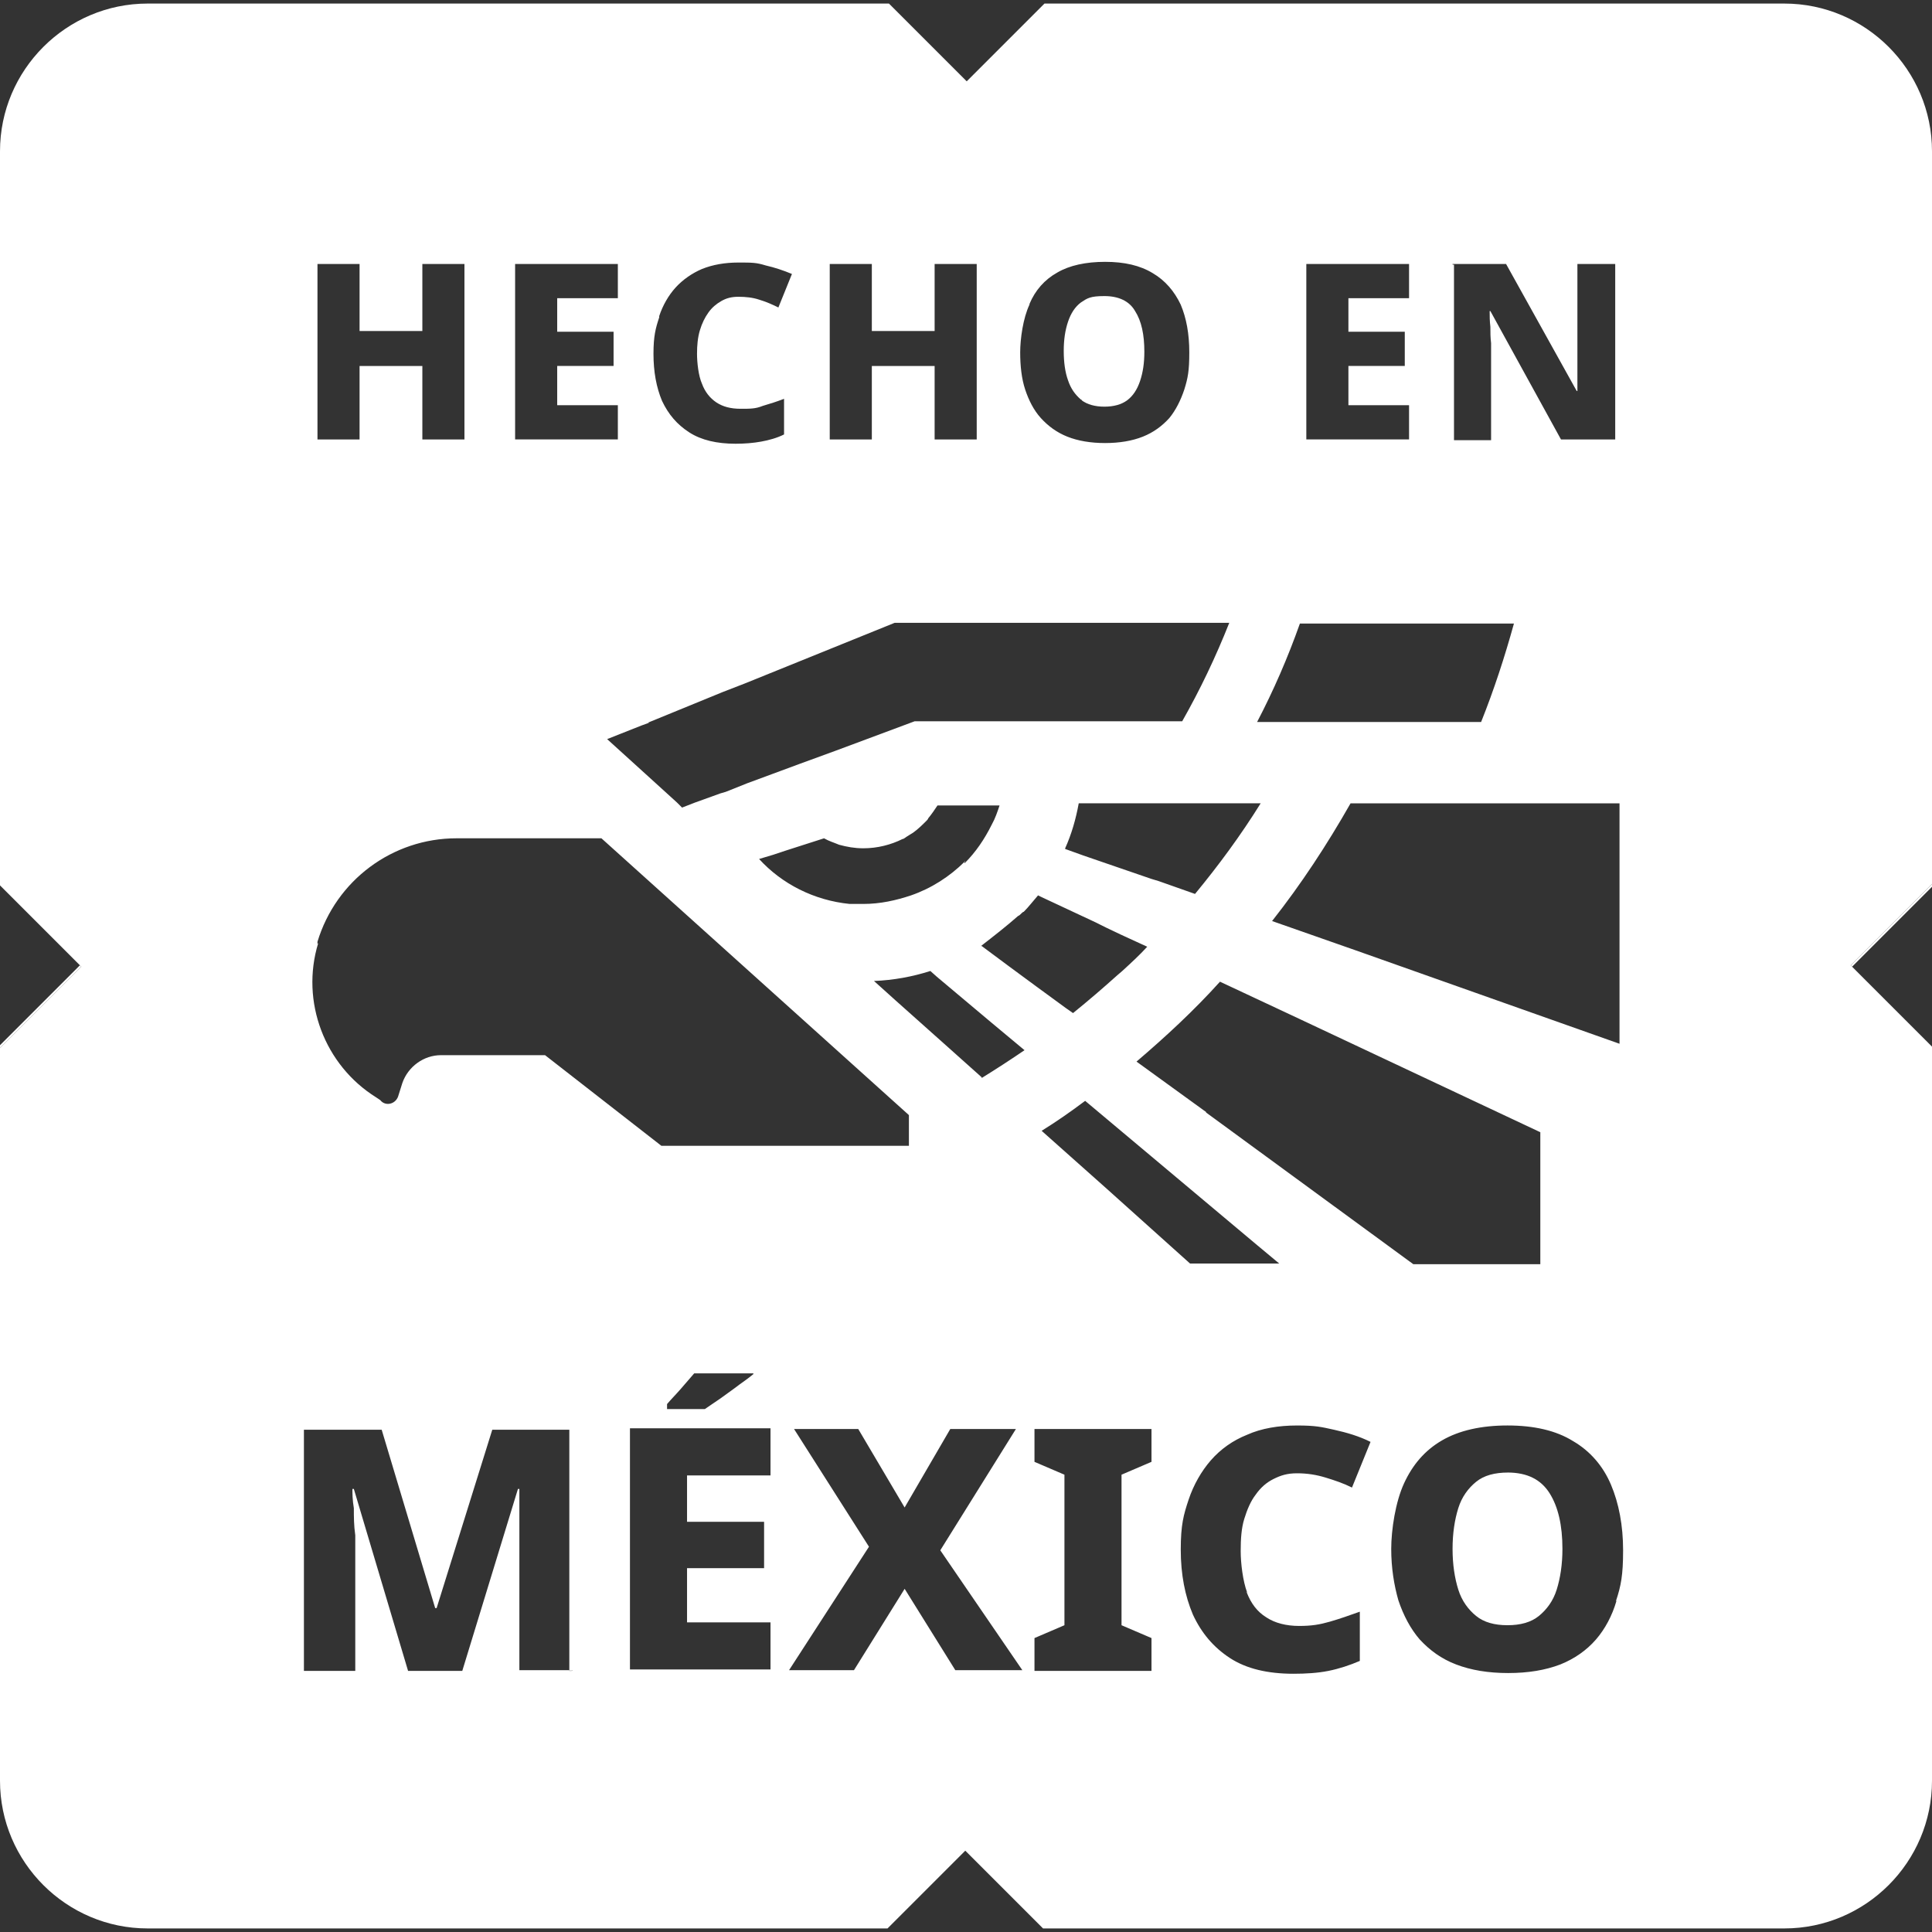 <?xml version="1.0" encoding="UTF-8"?>
<svg id="Capa_1" data-name="Capa 1" xmlns="http://www.w3.org/2000/svg" viewBox="0 0 1080 1080">
  <rect x="0" y="0" width="1080" height="1080" fill="#333333" stroke="none"/>
  <path d="M604.61,223.74c3.19,2.39,7.58,3.59,12.76,3.59s9.57-1.2,12.76-3.59,5.58-5.98,7.18-10.77c1.6-4.79,2.39-9.97,2.39-16.35,0-9.57-1.6-17.15-5.18-22.73-3.19-5.58-9.17-8.38-17.15-8.38s-9.57,1.2-13.16,3.59c-3.19,2.39-5.58,5.98-7.18,10.77-1.6,4.79-2.39,9.97-2.39,16.35s.8,11.96,2.39,16.35c1.6,4.79,3.99,7.98,7.18,10.77h.4v.4Z" fill="#fff"/>
  <path d="M843.1,823.16c-7.58,0-13.56,1.6-17.95,5.18s-7.98,8.38-9.97,14.76-3.19,13.96-3.19,22.73,1.2,16.35,3.19,22.73,5.58,11.17,9.97,14.76,10.37,5.18,17.55,5.18,13.16-1.6,17.55-5.18c4.39-3.59,7.98-8.38,9.97-14.76s3.19-13.96,3.19-22.73c0-13.16-2.39-23.53-7.18-31.11s-12.36-11.57-23.53-11.57h.4Z" fill="#fff"/>
  <g>
    <path d="M385.26,241.68c6.78,4.39,15.55,6.38,25.92,6.38,5.18,0,9.97-.4,14.36-1.2,4.39-.8,8.77-1.99,12.76-3.99v-19.94c-3.99,1.6-7.98,2.79-11.96,3.99-3.99,1.6-6.78,1.6-12.36,1.6s-9.97-1.2-13.56-3.59-6.38-5.98-7.98-10.37c-1.99-4.39-2.79-11.96-2.79-16.75s.4-9.17,1.6-13.16,2.79-7.18,4.79-9.97,4.39-4.79,7.18-6.38c2.79-1.6,5.58-2.39,9.57-2.39s7.98.4,11.57,1.6c3.99,1.2,7.58,2.79,10.77,4.39l7.58-18.74c-4.79-1.99-9.57-3.59-14.76-4.79-5.18-1.6-7.58-1.6-15.16-1.6s-14.36,1.2-20.34,3.59c-5.58,2.39-10.77,5.98-14.76,10.37s-7.18,9.97-9.17,15.95v.8c-1.99,5.98-3.19,10.37-3.19,20.34s1.6,18.74,4.79,26.32c3.59,7.58,8.38,13.16,15.16,17.55h0Z" fill="none"/>
    <path d="M339.39,413.18l21.54,19.54,17.55,15.95,2.79,2.79,7.18-2.79,14.36-5.18,2.79-.8,5.98-2.39,5.98-2.39,18.35-6.78,10.77-3.99,20.74-7.58,43.87-16.35h149.56c9.97-17.55,18.74-35.89,26.32-55.04h-187.05l-83.75,33.9-12.36,4.79-41.88,17.15h.8l-4.39,1.6-19.14,7.58h0Z" fill="none"/>
    <polygon points="345.38 226.53 311.48 226.53 311.48 204.59 342.98 204.59 342.98 185.45 311.48 185.45 311.48 166.71 345.38 166.71 345.38 147.56 287.95 147.56 287.95 245.67 345.38 245.67 345.38 226.53" fill="none"/>
    <path d="M210.18,613.38l2.39,1.6c2.79,3.59,8.38,2.39,9.97-1.99l2.39-7.58c3.19-9.17,11.96-15.55,21.54-15.55h58.23l65.01,50.65h138.39v-17.15l-171.89-154.74h-80.96c-35.89,0-67.4,23.53-77.77,57.83v1.2l.4-.4c-9.97,32.7,3.59,68.2,32.3,86.14Z" fill="none"/>
    <path d="M372.9,784.87v2.79h21.14c2.39-1.6,5.18-3.59,8.77-5.98,3.19-2.39,6.78-4.79,10.37-7.58,2.79-1.99,5.58-3.99,7.98-5.98v-.4h-33.1c-2.39,2.79-5.18,5.98-7.58,8.77-2.79,3.19-5.58,5.98-7.58,8.38h0Z" fill="none"/>
    <polygon points="487.36 204.59 522.45 204.59 522.45 245.67 545.98 245.67 545.98 147.56 522.45 147.56 522.45 185.05 487.36 185.05 487.36 147.56 463.83 147.56 463.83 245.67 487.36 245.67 487.36 204.59" fill="none"/>
    <path d="M665.23,706.31h49.85l-7.18-5.98-4.79-3.99-59.42-49.85-37.09-31.11c-7.98,5.98-15.95,11.57-24.33,16.75l36.29,32.3,46.66,41.88Z" fill="none"/>
    <path d="M812.79,246.07h20.74v-54.24c-.4-3.19-.4-5.98-.4-9.17-.4-3.19-.4-5.98-.4-8.77h.4l39.48,71.79h30.31v-98.11h-21.14v70.99h-.4l-39.48-70.99h-29.91v.4h.8v98.11h0Z" fill="none"/>
    <path d="M861.05,706.71v-73.78l-134.8-63.41-44.27-20.74c-14.36,15.95-30.31,30.71-46.66,44.67l39.08,28.32h-.4l116.06,84.95h70.99Z" fill="none"/>
    <path d="M581.88,233.71c3.99,4.39,8.77,7.98,14.76,10.37,5.98,2.39,13.16,3.59,21.14,3.59s15.16-1.2,21.14-3.59,10.77-5.98,14.76-10.37c3.59-4.39,6.38-9.97,8.38-15.95,1.99-6.38,2.79-10.37,2.79-20.74s-1.6-19.14-4.79-26.72c-3.59-7.58-8.77-13.56-15.55-17.55-7.18-4.39-15.95-6.38-26.72-6.38s-19.94,1.99-26.72,5.98c-7.18,3.99-12.36,9.97-15.55,17.55v.4c-3.59,7.58-5.18,19.14-5.18,26.72s.8,14.76,2.79,20.74,4.79,11.57,8.77,15.95h0Z" fill="none"/>
    <polygon points="787.67 226.53 753.77 226.53 753.77 204.59 785.27 204.59 785.27 185.45 753.77 185.45 753.77 166.71 787.67 166.71 787.67 147.56 730.24 147.56 730.24 245.67 787.67 245.67 787.67 226.53" fill="none"/>
    <path d="M846.29,348.57h-119.65c-6.78,19.14-14.76,37.49-23.93,55.04h125.23c7.18-17.95,13.16-36.29,18.35-55.04Z" fill="none"/>
    <polygon points="201 204.59 236.1 204.59 236.1 245.67 259.63 245.67 259.63 147.56 236.1 147.56 236.1 185.05 201 185.05 201 147.56 177.47 147.56 177.47 245.67 201 245.67 201 204.59" fill="none"/>
    <path d="M554.36,461.03c1.99-3.59,3.19-7.18,4.39-10.77h-34.7c-1.6,2.39-3.19,4.79-5.18,7.18,0,.4-.8,1.2-.8,1.2-2.39,2.39-4.79,4.79-7.58,6.78-1.2.8-1.99,1.2-3.19,1.99-.8.4-1.99,1.6-2.79,1.6-6.38,3.19-13.96,5.18-21.93,5.18-4.79,0-9.17-.8-13.56-1.99-2.79-1.2-5.58-1.99-8.38-3.59l-21.14,6.78-7.18,2.39-7.98,2.39c12.76,13.96,30.71,23.13,50.65,25.13,2.39,0-1.99,0,7.58,0s18.35-1.99,26.72-4.79c11.41-3.91,21.62-10.57,29.91-18.78v-.36h.4s-.28.24-.4.36v.84c6.38-6.38,11.17-13.56,15.16-21.54h0Z" fill="none"/>
    <path d="M907.31,866.63c0-13.96-2.39-26.32-6.78-36.69-4.39-10.37-11.57-18.74-21.14-24.33-9.57-5.98-21.93-8.77-36.69-8.77s-27.12,2.79-36.69,8.38c-9.57,5.58-16.35,13.56-21.14,23.93s-7.18,25.92-7.18,36.69,1.6,20.34,3.99,28.71c2.79,8.38,6.78,15.95,11.96,21.93,5.58,5.98,11.96,10.77,20.34,13.96,8.38,3.19,17.95,4.79,29.11,4.79s20.74-1.6,29.11-4.79c7.98-3.19,14.76-7.98,19.94-13.96,5.1-5.9,9.01-13.32,11.45-21.54h-.28c2.79-8.38,3.99-14.36,3.99-28.32h0Z" fill="none"/>
    <path d="M701.92,835.52c2.79-3.99,5.98-6.78,9.97-8.77s7.58-3.19,13.16-3.19,10.77.8,15.95,2.39c5.18,1.6,9.97,3.19,14.76,5.58l10.37-25.52c-6.38-3.19-13.16-5.18-20.34-6.78-7.18-1.6-10.37-2.39-20.74-2.39s-19.94,1.6-27.92,5.18c-7.98,3.19-14.76,7.98-20.34,14.36-5.18,5.98-9.57,13.56-12.36,21.93-2.79,8.38-4.39,13.96-4.39,27.92s2.39,25.92,6.78,36.29c4.79,10.37,11.57,18.35,20.74,24.33s21.14,8.77,35.49,8.77c6.78,0,13.56-.4,19.54-1.6s11.96-3.19,17.55-5.58v-27.52c-5.58,1.99-11.17,3.99-16.75,5.58-5.58,1.6-9.97,2.39-17.15,2.39s-13.56-1.6-18.35-4.79c-5.07-3.11-8.61-7.78-10.97-13.96h-.2v-.4s.12.24.2.4h.2c-2.39-6.38-3.59-16.35-3.59-23.13s.4-12.76,1.99-17.95,3.59-9.97,6.38-13.56h0Z" fill="none"/>
    <path d="M643.69,491.34l3.99,1.2,20.34,7.18c13.16-15.95,25.52-32.7,36.69-50.65h-101.7c-1.6,8.77-3.99,17.15-7.58,25.13v.4l9.97,3.59,12.76,4.39,25.52,8.77h0Z" fill="none"/>
    <path d="M711.09,514.87l46.66,16.35,147.56,52.25v-134.4h-150.35c-13.16,23.13-27.52,45.07-43.87,65.8h0Z" fill="none"/>
    <path d="M564.33,540.4l15.16,11.17,16.35,11.96,3.99,2.79c8.38-6.78,16.75-13.96,24.73-21.14.8-.8,1.99-1.6,2.79-2.39,4.79-4.39,9.57-8.77,13.96-13.56l-14.76-6.78-8.38-3.99-5.58-2.79-30.71-14.36-1.6-.8c-2.79,3.19-5.18,6.38-7.98,9.17-.4,0-1.2.8-1.2.8-.8.8-1.2,1.2-1.99,1.6l.4-.4c-6.78,5.98-13.96,11.57-21.14,17.15h.4l15.55,11.57h0Z" fill="none"/>
    <polygon points="352.16 933.23 430.72 933.23 430.72 906.91 384.06 906.91 384.06 876.6 427.13 876.6 427.13 850.68 384.06 850.68 384.06 824.76 430.72 824.76 430.72 824.36 430.72 798.43 352.16 798.43 352.16 933.23" fill="none"/>
    <path d="M275.18,799.23l-31.11,99.7h-.8l-29.91-99.7h-43.47v134.8h28.71v-75.78c-.8-5.58-.8-10.37-.8-15.16-.8-4.79-.8-8.38-.8-10.77h.8l30.31,101.7h30.31l31.11-101.7h.8v101.3h27.92v-134.4h-43.07Z" fill="none"/>
    <polygon points="578.29 817.18 595.04 824.36 595.04 908.51 578.29 915.69 578.29 934.03 643.69 934.03 643.69 915.69 626.94 908.51 626.94 824.36 643.69 817.18 643.69 798.83 578.29 798.83 578.29 817.18" fill="none"/>
    <polygon points="567.92 798.83 531.23 798.83 505.7 842.7 479.78 798.83 443.88 798.83 485.76 864.64 441.09 933.63 477.39 933.63 505.7 888.17 534.02 933.63 571.51 933.63 525.64 866.63 567.92 798.83" fill="none"/>
    <path d="M523.65,545.98l-3.59-3.19c-9.97,3.19-20.74,5.18-31.51,5.58l11.96,10.77,29.51,26.32,18.74,16.75v.4c8.38-5.18,16.35-10.37,23.93-15.55l-19.14-15.95-29.91-25.13Z" fill="none"/>
    <polygon points="44.67 539.6 0 584.27 0 585.86 45.47 540.4 44.67 539.6" fill="#fff"/>
    <polygon points="0 494.93 44.67 539.6 44.67 539.6 0 494.93" fill="#fff"/>
    <polygon points="1035.33 540.4 1080 495.73 1080 494.14 1034.53 539.6 1035.33 540.4" fill="#fff"/>
    <path d="M997.44,1.99h-413.57l-43.47,43.47L496.93,1.99H82.56C37.09,1.99,0,39.08,0,84.55v410.38l44.67,44.67h0l.8.8L0,585.86v409.59c0,45.47,37.09,82.56,82.56,82.56h413.57l43.47-43.47,43.47,43.47h414.37c45.47,0,82.56-37.09,82.56-82.56v-410.38l-44.67-44.67-.8-.8,45.47-45.47V84.55c0-45.47-37.09-82.56-82.56-82.56h0ZM905.72,449.07h-.4v134.4l-147.56-52.25-46.66-16.35c16.35-20.74,30.71-42.67,43.87-65.8h150.75ZM509.29,500.52c-8.38,2.79-17.15,4.79-26.72,4.79s-5.18,0-7.58,0c-19.94-1.99-37.89-11.17-50.65-25.13l7.98-2.39,7.18-2.39,21.14-6.78c2.79,1.6,5.58,2.39,8.38,3.59,4.39,1.2,8.77,1.99,13.56,1.99,7.98,0,15.55-1.99,21.93-5.18.8,0,1.99-1.2,2.79-1.6,1.2-.8,1.99-1.2,3.19-1.99,2.79-1.99,5.18-4.39,7.58-6.78,0,0,.8-.8.8-1.2,1.99-2.39,3.59-4.79,5.18-7.18h34.7c-1.2,3.59-2.39,7.18-4.39,10.77-3.99,7.98-8.77,15.16-15.16,21.54v-.84c-8.3,8.22-18.51,14.84-29.91,18.78h0ZM569.51,511.68l-.4.4c.8-.4,1.2-.8,1.99-1.6,0,0,.8-.8,1.2-.8,2.79-2.79,5.18-5.98,7.98-9.17l1.6.8,30.71,14.36,5.58,2.79,8.38,3.99,14.76,6.78c-4.39,4.79-9.17,9.17-13.96,13.56-.8.8-1.99,1.6-2.79,2.39-7.98,7.18-16.35,14.36-24.73,21.14l-3.99-2.79-16.35-11.96-15.16-11.17-15.55-11.57h-.4c7.18-5.58,14.36-11.17,21.14-17.15h0ZM595.44,474.59v-.4c3.59-7.98,5.98-16.35,7.58-25.13h101.7c-11.17,17.95-23.53,34.7-36.69,50.65l-20.34-7.18-3.99-1.2-25.52-8.77-12.76-4.39-9.97-3.59h0ZM606.6,615.38l37.09,31.11,59.42,49.85,4.79,3.99,7.18,5.98h-49.85l-46.66-41.88-36.29-32.3c8.38-5.18,16.35-10.77,24.33-16.75ZM674,621.76h.4l-39.08-28.32c16.35-13.96,32.3-28.71,46.66-44.67l44.27,20.74,134.8,63.41v73.78h-70.99l-116.06-84.95h0ZM811.99,147.56h29.91l39.48,70.99h.4v-70.99h21.14v98.11h-30.31l-39.48-71.79h-.4c0,2.79,0,5.58.4,8.77,0,3.19,0,5.98.4,9.17v54.24h-20.74v-98.11h-.8v-.4h0ZM730.24,147.56h57.43v19.14h-33.9v18.74h31.51v19.14h-31.51v21.93h33.9v19.14h-57.43v-98.11ZM726.65,348.57h119.65c-5.18,18.74-11.17,37.09-18.35,55.04h-125.23c9.17-17.55,17.15-35.89,23.93-55.04ZM575.49,170.3v-.4c3.19-7.58,8.38-13.56,15.55-17.55,6.78-3.99,15.95-5.98,26.72-5.98s19.54,1.99,26.72,6.38c6.78,3.99,11.96,9.97,15.55,17.55,3.19,7.58,4.79,16.35,4.79,26.72s-.8,14.36-2.79,20.74c-1.99,5.98-4.79,11.57-8.38,15.95-3.99,4.39-8.77,7.98-14.76,10.37-5.98,2.39-13.16,3.59-21.14,3.59s-15.16-1.2-21.14-3.59-10.77-5.98-14.76-10.37-6.78-9.97-8.77-15.95-2.79-13.16-2.79-20.74,1.6-19.14,5.18-26.72h0ZM463.83,147.56h23.53v37.49h35.1v-37.49h23.53v98.11h-23.53v-41.08h-35.1v41.08h-23.53v-98.11ZM368.51,177.47v-.8c1.99-5.98,5.18-11.57,9.17-15.95s9.17-7.98,14.76-10.37c5.98-2.39,12.76-3.59,20.34-3.59s9.97,0,15.16,1.6c5.18,1.2,9.97,2.79,14.76,4.79l-7.58,18.74c-3.19-1.6-6.78-3.19-10.77-4.39-3.59-1.2-7.58-1.6-11.57-1.6s-6.78.8-9.57,2.39c-2.79,1.6-5.18,3.59-7.18,6.38s-3.59,5.98-4.79,9.97c-1.2,3.99-1.6,8.38-1.6,13.16s.8,12.36,2.79,16.75c1.6,4.39,4.39,7.98,7.98,10.37s7.98,3.59,13.56,3.59,8.38,0,12.36-1.6c3.99-1.2,7.98-2.39,11.96-3.99v19.94c-3.99,1.99-8.38,3.19-12.76,3.99s-9.17,1.2-14.36,1.2c-10.37,0-19.14-1.99-25.92-6.38-6.78-4.39-11.57-9.97-15.16-17.55-3.19-7.58-4.79-16.35-4.79-26.32s1.2-14.36,3.19-20.34h0ZM362.13,404h0l41.88-17.15,12.36-4.79,83.75-33.9h187.05c-7.58,19.14-16.35,37.49-26.32,55.04h-149.56l-43.87,16.35-20.74,7.58-10.77,3.99-18.35,6.78-5.98,2.39-5.98,2.39-2.79.8-14.36,5.18-7.18,2.79-2.79-2.79-17.55-15.95-21.54-19.54,19.14-7.58,4.39-1.6h-.8,0ZM287.95,147.56h57.43v19.14h-33.9v18.74h31.51v19.14h-31.51v21.93h33.9v19.14h-57.43v-98.11ZM177.47,147.56h23.53v37.49h35.1v-37.49h23.53v98.11h-23.53v-41.08h-35.1v41.08h-23.53v-98.11ZM177.47,527.64v-1.2c10.37-34.3,41.88-57.83,77.77-57.83h80.96l171.89,154.74v17.15h-138.39l-65.01-50.65h-58.23c-9.57,0-18.35,6.38-21.54,15.55l-2.39,7.58c-1.6,4.39-7.18,5.58-9.97,1.99l-2.39-1.6c-28.71-17.95-42.27-53.44-32.3-86.14l-.4.4h0ZM421.15,767.73v.4c-2.39,1.99-5.18,3.99-7.98,5.98-3.59,2.79-7.18,5.18-10.37,7.58-3.59,2.39-6.38,4.39-8.77,5.98h-21.14v-2.79c1.99-2.39,4.79-5.18,7.58-8.38,2.39-2.79,5.18-5.98,7.58-8.77h33.1ZM319.45,934.03h-1.2v-.4h-27.92v-101.3h-.8l-31.11,101.7h-30.31l-30.31-101.7h-.8c0,2.39,0,5.98.8,10.77,0,4.79,0,9.57.8,15.16v75.78h-28.71v-134.8h43.47l29.91,99.7h.8l31.11-99.7h43.07v134.4h1.99l-.8.4h0ZM430.72,824.36v.4h-46.66v25.92h43.07v25.92h-43.07v30.31h46.66v26.32h-78.57v-134.8h78.57v25.92h0ZM534.02,933.63l-28.32-45.47-28.32,45.47h-36.29l44.67-69-41.88-65.8h35.89l25.92,43.87,25.52-43.87h36.69l-42.27,67.8,45.86,67h-37.49ZM548.77,602.61v-.4l-18.74-16.75-29.51-26.32-11.96-10.77c10.77-.4,21.54-2.39,31.51-5.58l3.59,3.19,29.91,25.13,19.14,15.95c-7.58,5.18-15.55,10.37-23.93,15.55ZM643.69,817.18l-16.75,7.18v84.15l16.75,7.18v18.35h-65.41v-18.35l16.75-7.18v-84.15l-16.75-7.18v-18.35h65.41v18.35h0ZM697.13,890.16h-.2c2.39,6.18,5.9,10.85,10.97,13.96,4.79,3.19,11.17,4.79,18.35,4.79s11.57-.8,17.15-2.39c5.58-1.6,11.17-3.59,16.75-5.58v27.52c-5.58,2.39-11.57,4.39-17.55,5.58-5.98,1.2-12.76,1.6-19.54,1.6-14.36,0-26.32-2.79-35.49-8.77-9.17-5.98-15.95-13.96-20.74-24.33-4.39-10.37-6.78-22.33-6.78-36.29s1.6-19.54,4.39-27.92c2.79-8.38,7.18-15.95,12.36-21.93,5.58-6.38,12.36-11.17,20.34-14.36,7.98-3.59,17.55-5.18,27.92-5.18s13.56.8,20.74,2.39c7.18,1.6,13.96,3.59,20.34,6.78l-10.37,25.52c-4.79-2.39-9.57-3.99-14.76-5.58s-10.37-2.39-15.95-2.39-9.17,1.2-13.16,3.19-7.18,4.79-9.97,8.77c-2.79,3.59-4.79,8.38-6.38,13.56-1.6,5.18-1.99,11.17-1.99,17.95s1.2,16.75,3.59,23.13h0ZM903.72,894.55v.4h-.12c-2.39,8.22-6.34,15.63-11.45,21.54-5.18,5.98-11.96,10.77-19.94,13.96-8.38,3.19-17.95,4.79-29.11,4.79s-20.74-1.6-29.11-4.79c-8.38-3.19-14.76-7.98-20.34-13.96-5.18-5.98-9.17-13.56-11.96-21.93-2.39-8.38-3.99-17.95-3.99-28.71s2.39-26.32,7.18-36.69c4.79-10.37,11.57-18.35,21.14-23.93,9.57-5.58,21.93-8.38,36.69-8.38s27.12,2.79,36.69,8.77c9.57,5.58,16.75,13.96,21.14,24.33s6.78,22.73,6.78,36.69-1.2,19.94-3.99,28.32h.28s.08-.28.12-.4h0Z" fill="#fff"/>
    <path d="M539.2,481.37v.36s.28-.24.4-.36h-.4Z" fill="#fff"/>
    <polygon points="318.26 934.03 319.45 934.03 320.25 933.63 318.26 933.63 318.26 934.03" fill="#fff"/>
    <path d="M696.74,890.16h.2s-.12-.24-.2-.4v.4Z" fill="#fff"/>
    <path d="M903.72,894.55s-.08.28-.12.4h.12v-.4Z" fill="#fff"/>
  </g>
</svg>
